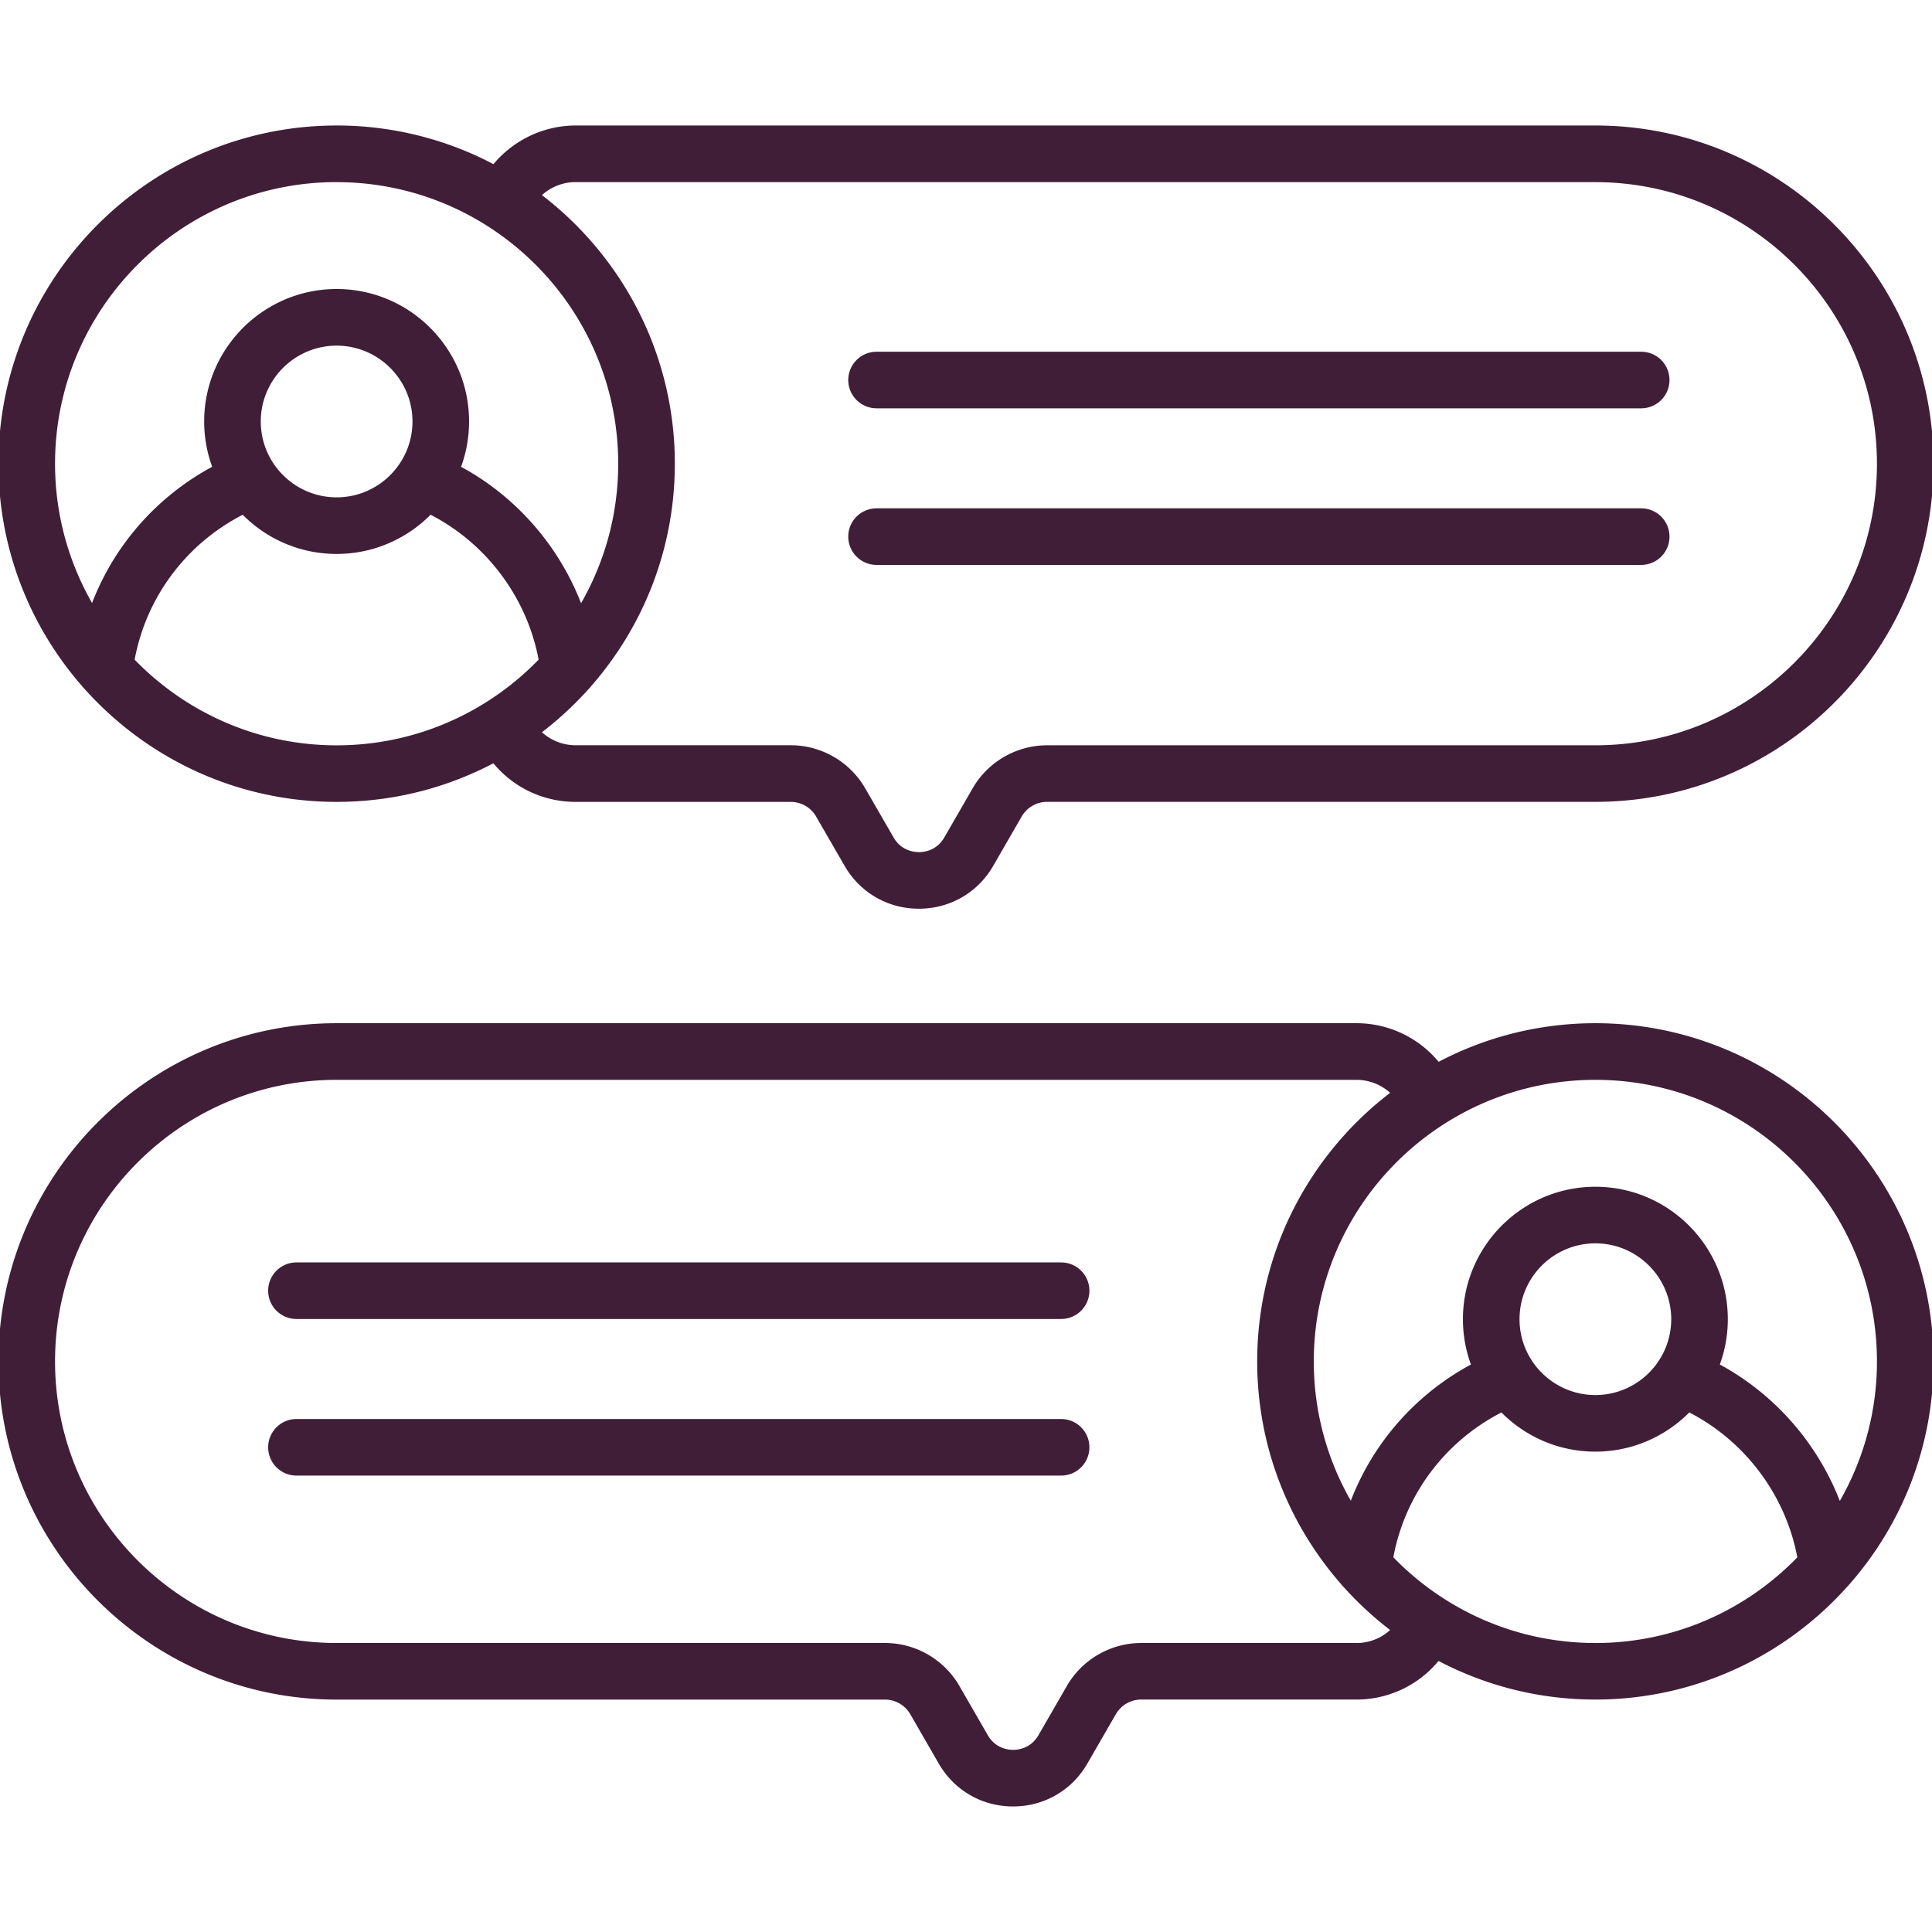 <svg xmlns="http://www.w3.org/2000/svg" version="1.1" xmlns:xlink="http://www.w3.org/1999/xlink" width="512" height="512" x="0" y="0" viewBox="0 0 512 512" style="enable-background:new 0 0 512 512" xml:space="preserve" class=""><g><path d="M422.79 271.16c-14.98 0-29.11 3.7-41.54 10.23a28.253 28.253 0 0 0-21.8-10.23H89.21c-49.42 0-89.62 40.21-89.62 89.63s40.21 89.62 89.62 89.62h145.31c2.76 0 5.33 1.48 6.71 3.87l7.54 13.07c4.11 7.12 11.48 11.38 19.7 11.38s15.59-4.25 19.7-11.38l7.54-13.07a7.774 7.774 0 0 1 6.71-3.88h57.01c8.56 0 16.45-3.77 21.8-10.23 12.43 6.53 26.56 10.23 41.54 10.23 26.47 0 50.3-11.54 66.72-29.85.28-.27.53-.56.77-.86 13.78-15.76 22.14-36.38 22.14-58.91 0-49.42-40.21-89.62-89.62-89.62zm74.62 89.63c0 13.45-3.59 26.06-9.84 36.97-5.94-15.28-17.21-28.25-31.8-36.15 1.37-3.75 2.12-7.8 2.12-12.01 0-19.35-15.75-35.1-35.1-35.1s-35.1 15.75-35.1 35.1c0 4.22.75 8.26 2.12 12.01-14.76 7.97-25.94 20.81-31.83 36.1a74.153 74.153 0 0 1-9.81-36.92c0-41.15 33.48-74.62 74.62-74.62s74.62 33.48 74.62 74.62zm-74.62 8.91c-11.08 0-20.1-9.02-20.1-20.1s9.02-20.1 20.1-20.1 20.1 9.02 20.1 20.1-9.02 20.1-20.1 20.1zm-63.34 65.71h-57.01c-8.1 0-15.65 4.36-19.7 11.37l-7.54 13.07c-2.02 3.5-5.37 3.88-6.71 3.88s-4.69-.38-6.71-3.88l-7.54-13.07c-4.05-7.02-11.6-11.37-19.7-11.37H89.21c-41.15 0-74.62-33.48-74.62-74.62s33.48-74.62 74.62-74.62h270.24c3.37 0 6.54 1.26 8.95 3.44-21.4 16.39-35.23 42.2-35.23 71.18 0 22.53 8.36 43.14 22.14 58.91.23.31.49.6.77.87a89.91 89.91 0 0 0 12.32 11.4 13.26 13.26 0 0 1-8.94 3.45zm63.34 0c-20.99 0-39.96-8.72-53.54-22.71 3.07-16.5 13.58-30.63 28.64-38.38 6.36 6.41 15.17 10.38 24.89 10.38s18.53-3.98 24.9-10.39c14.88 7.68 25.55 22 28.63 38.4-13.57 13.99-32.55 22.71-53.53 22.71zM22.49 182.66c16.42 18.31 40.25 29.85 66.72 29.85 14.98 0 29.12-3.7 41.54-10.23 5.35 6.46 13.24 10.23 21.8 10.23h57.01c2.76 0 5.33 1.48 6.71 3.87l7.55 13.07c4.11 7.12 11.48 11.37 19.7 11.37s15.59-4.25 19.7-11.37l7.54-13.07a7.774 7.774 0 0 1 6.71-3.88h145.31c49.42 0 89.62-40.21 89.62-89.62s-40.21-89.62-89.62-89.62H152.55c-8.43 0-16.44 3.84-21.78 10.24a89.116 89.116 0 0 0-41.56-10.24C39.79 33.27-.41 73.47-.41 122.89c0 22.53 8.36 43.15 22.14 58.91.23.31.49.59.76.86zm13.19-7.85c3.07-16.5 13.58-30.63 28.64-38.39 6.36 6.41 15.17 10.38 24.89 10.38s18.54-3.98 24.9-10.39c14.88 7.68 25.55 22 28.63 38.4-13.57 13.99-32.55 22.71-53.53 22.71s-39.96-8.72-53.54-22.71zm53.53-43.01c-11.08 0-20.1-9.02-20.1-20.1s9.02-20.1 20.1-20.1 20.1 9.02 20.1 20.1-9.02 20.1-20.1 20.1zm63.34-83.53h270.24c41.15 0 74.62 33.48 74.62 74.62s-33.48 74.62-74.62 74.62H277.48c-8.1 0-15.65 4.36-19.7 11.37l-7.54 13.07c-2.02 3.5-5.37 3.87-6.71 3.87s-4.69-.38-6.71-3.87l-7.55-13.07c-4.05-7.02-11.6-11.38-19.7-11.38h-57.01c-3.38 0-6.52-1.26-8.94-3.45 4.45-3.41 8.58-7.23 12.32-11.4.28-.27.53-.55.76-.86 13.78-15.76 22.14-36.38 22.14-58.91 0-28.98-13.83-54.78-35.22-71.17a13.26 13.26 0 0 1 8.94-3.45zm-63.34 0c41.15 0 74.62 33.48 74.62 74.62 0 13.45-3.59 26.06-9.84 36.97-5.94-15.28-17.21-28.25-31.8-36.15 1.37-3.75 2.12-7.8 2.12-12.02 0-19.35-15.75-35.1-35.1-35.1s-35.1 15.75-35.1 35.1c0 4.22.75 8.26 2.12 12.01-14.76 7.97-25.94 20.81-31.83 36.1a74.153 74.153 0 0 1-9.81-36.92c0-41.15 33.48-74.62 74.62-74.62z" fill="#411e38" opacity="1" data-original="#000000"></path><path d="M232.29 108.21h202.65c4.14 0 7.5-3.36 7.5-7.5s-3.36-7.5-7.5-7.5H232.29c-4.14 0-7.5 3.36-7.5 7.5s3.36 7.5 7.5 7.5zM232.29 149.71h202.65c4.14 0 7.5-3.36 7.5-7.5s-3.36-7.5-7.5-7.5H232.29c-4.14 0-7.5 3.36-7.5 7.5s3.36 7.5 7.5 7.5zM281.21 334.55H78.56c-4.14 0-7.5 3.36-7.5 7.5s3.36 7.5 7.5 7.5h202.65c4.14 0 7.5-3.36 7.5-7.5s-3.36-7.5-7.5-7.5zM281.21 376.05H78.56c-4.14 0-7.5 3.36-7.5 7.5s3.36 7.5 7.5 7.5h202.65c4.14 0 7.5-3.36 7.5-7.5s-3.36-7.5-7.5-7.5z" fill="#411e38" opacity="1" data-original="#000000"></path></g></svg>
